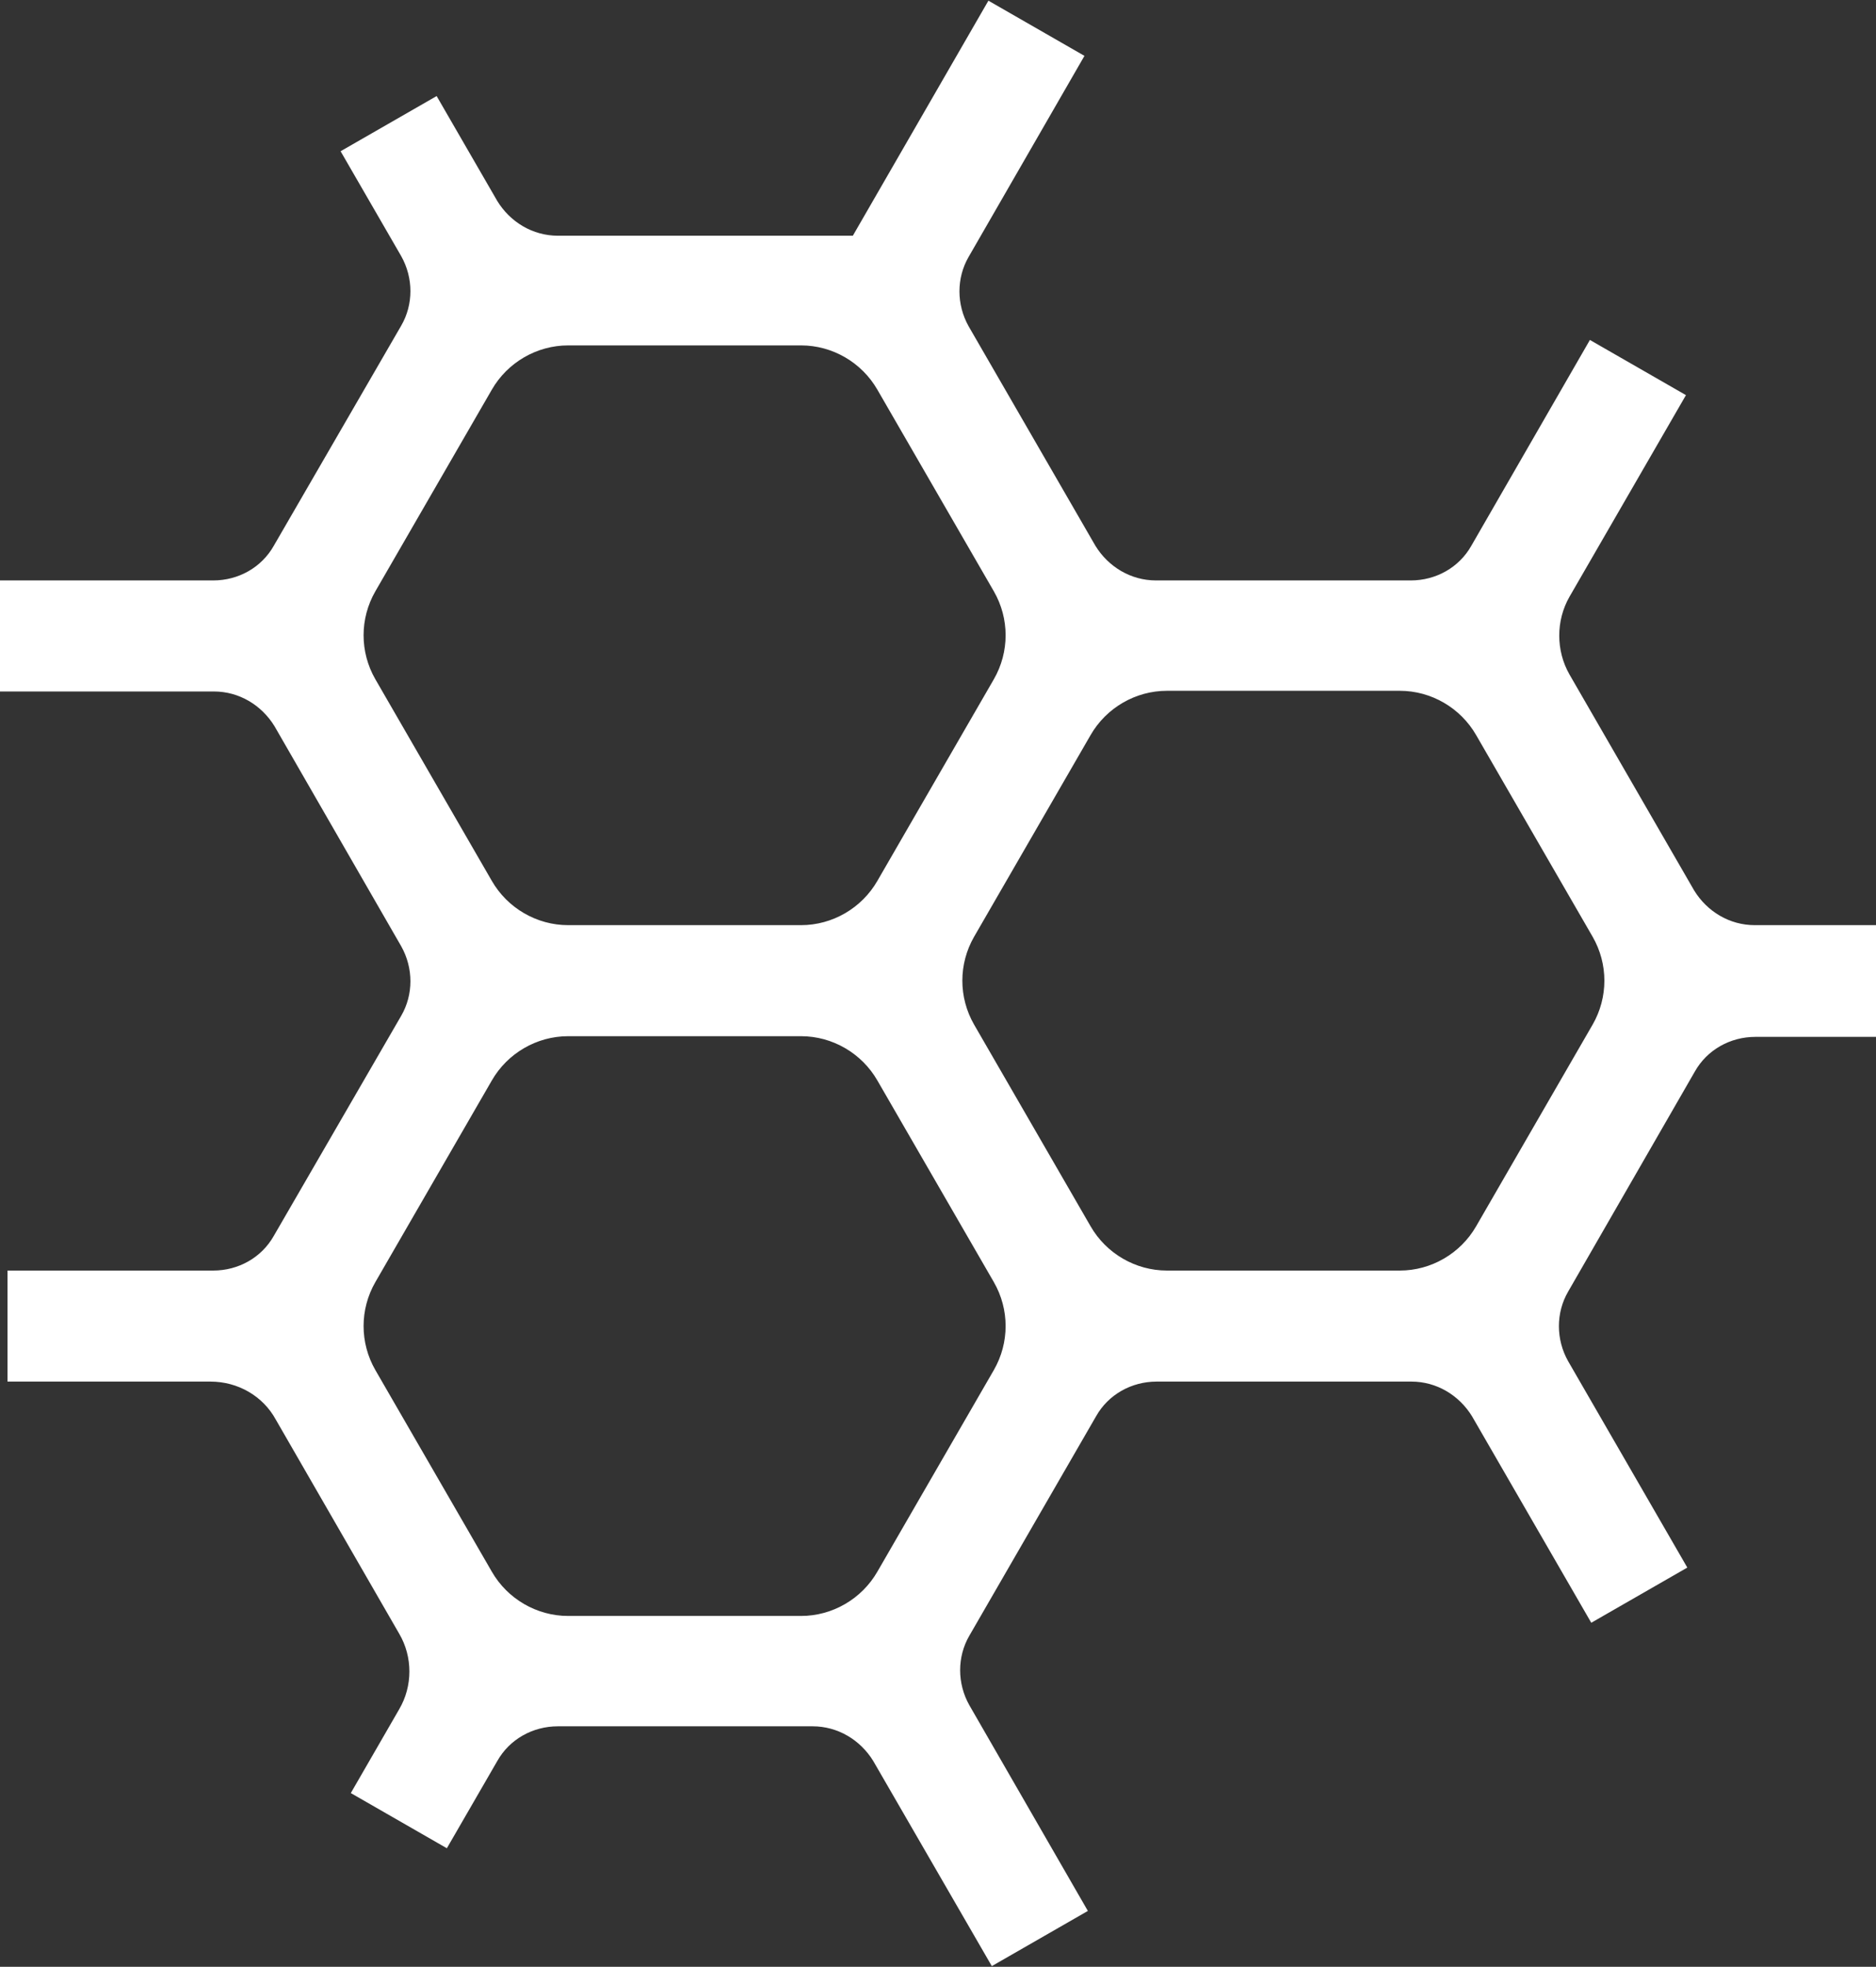 <svg xmlns="http://www.w3.org/2000/svg" id="Layer_2" data-name="Layer 2" viewBox="0 0 27.54 28.87"><rect x="0" y="0" width="27.54" height="28.87" fill="#333333" stroke="none"/><defs><style>      .cls-1 {        fill: #fff;      }    </style></defs><g id="Layer_1-2" data-name="Layer 1"><path class="cls-1" d="M27.54,15.21v-1.63h-1.78c-.37,0-.7-.2-.89-.51l-1.83-3.17c-.2-.35-.2-.79,0-1.14l1.71-2.96-1.41-.81-1.74,3.02c-.18.32-.52.51-.89.51h-3.74c-.37,0-.7-.2-.89-.51l-1.86-3.22c-.18-.32-.18-.71,0-1.02l1.7-2.95-1.41-.81-1.99,3.45h-4.33c-.37,0-.7-.2-.89-.51l-.89-1.54-1.41.81.89,1.54c.18.32.18.71,0,1.02l-1.87,3.23c-.18.32-.52.51-.89.51H0v1.63h3.14c.37,0,.7.2.89.51l1.86,3.23c.18.32.18.71,0,1.02l-1.87,3.23c-.18.32-.52.51-.89.51H.11v1.63h2.98c.4,0,.77.21.96.56l1.81,3.14c.2.34.2.77,0,1.11l-.71,1.23,1.41.81.74-1.28c.18-.32.52-.51.89-.51h3.74c.37,0,.7.2.89.51l1.74,3.01,1.41-.81-1.74-3.02c-.18-.32-.18-.71,0-1.02l1.86-3.22c.18-.32.52-.51.89-.51h3.74c.37,0,.7.2.89.51l1.75,3.03,1.41-.81-1.75-3.03c-.18-.32-.18-.71,0-1.02l1.86-3.23c.18-.32.52-.51.89-.51h1.79ZM11.76,13.58h-3.42c-.46,0-.89-.25-1.12-.65l-1.71-2.96c-.23-.4-.23-.89,0-1.29l1.71-2.96c.23-.4.66-.65,1.12-.65h3.42c.46,0,.89.25,1.12.65l1.71,2.96c.23.4.23.89,0,1.29l-1.71,2.96c-.23.4-.66.65-1.12.65h0ZM11.76,23.72h-3.42c-.46,0-.89-.25-1.12-.65l-1.71-2.96c-.23-.4-.23-.89,0-1.29l1.71-2.96c.23-.4.66-.65,1.12-.65h3.42c.46,0,.89.25,1.12.65l1.71,2.96c.23.4.23.89,0,1.29l-1.71,2.96c-.23.4-.66.65-1.12.65ZM20.55,18.65h-3.42c-.46,0-.89-.25-1.12-.65l-1.71-2.96c-.23-.4-.23-.89,0-1.29l1.71-2.96c.23-.4.66-.65,1.12-.65h3.42c.46,0,.89.25,1.12.65l1.71,2.96c.23.4.23.89,0,1.29l-1.71,2.96c-.23.4-.66.65-1.12.65Z"></path></g></svg>